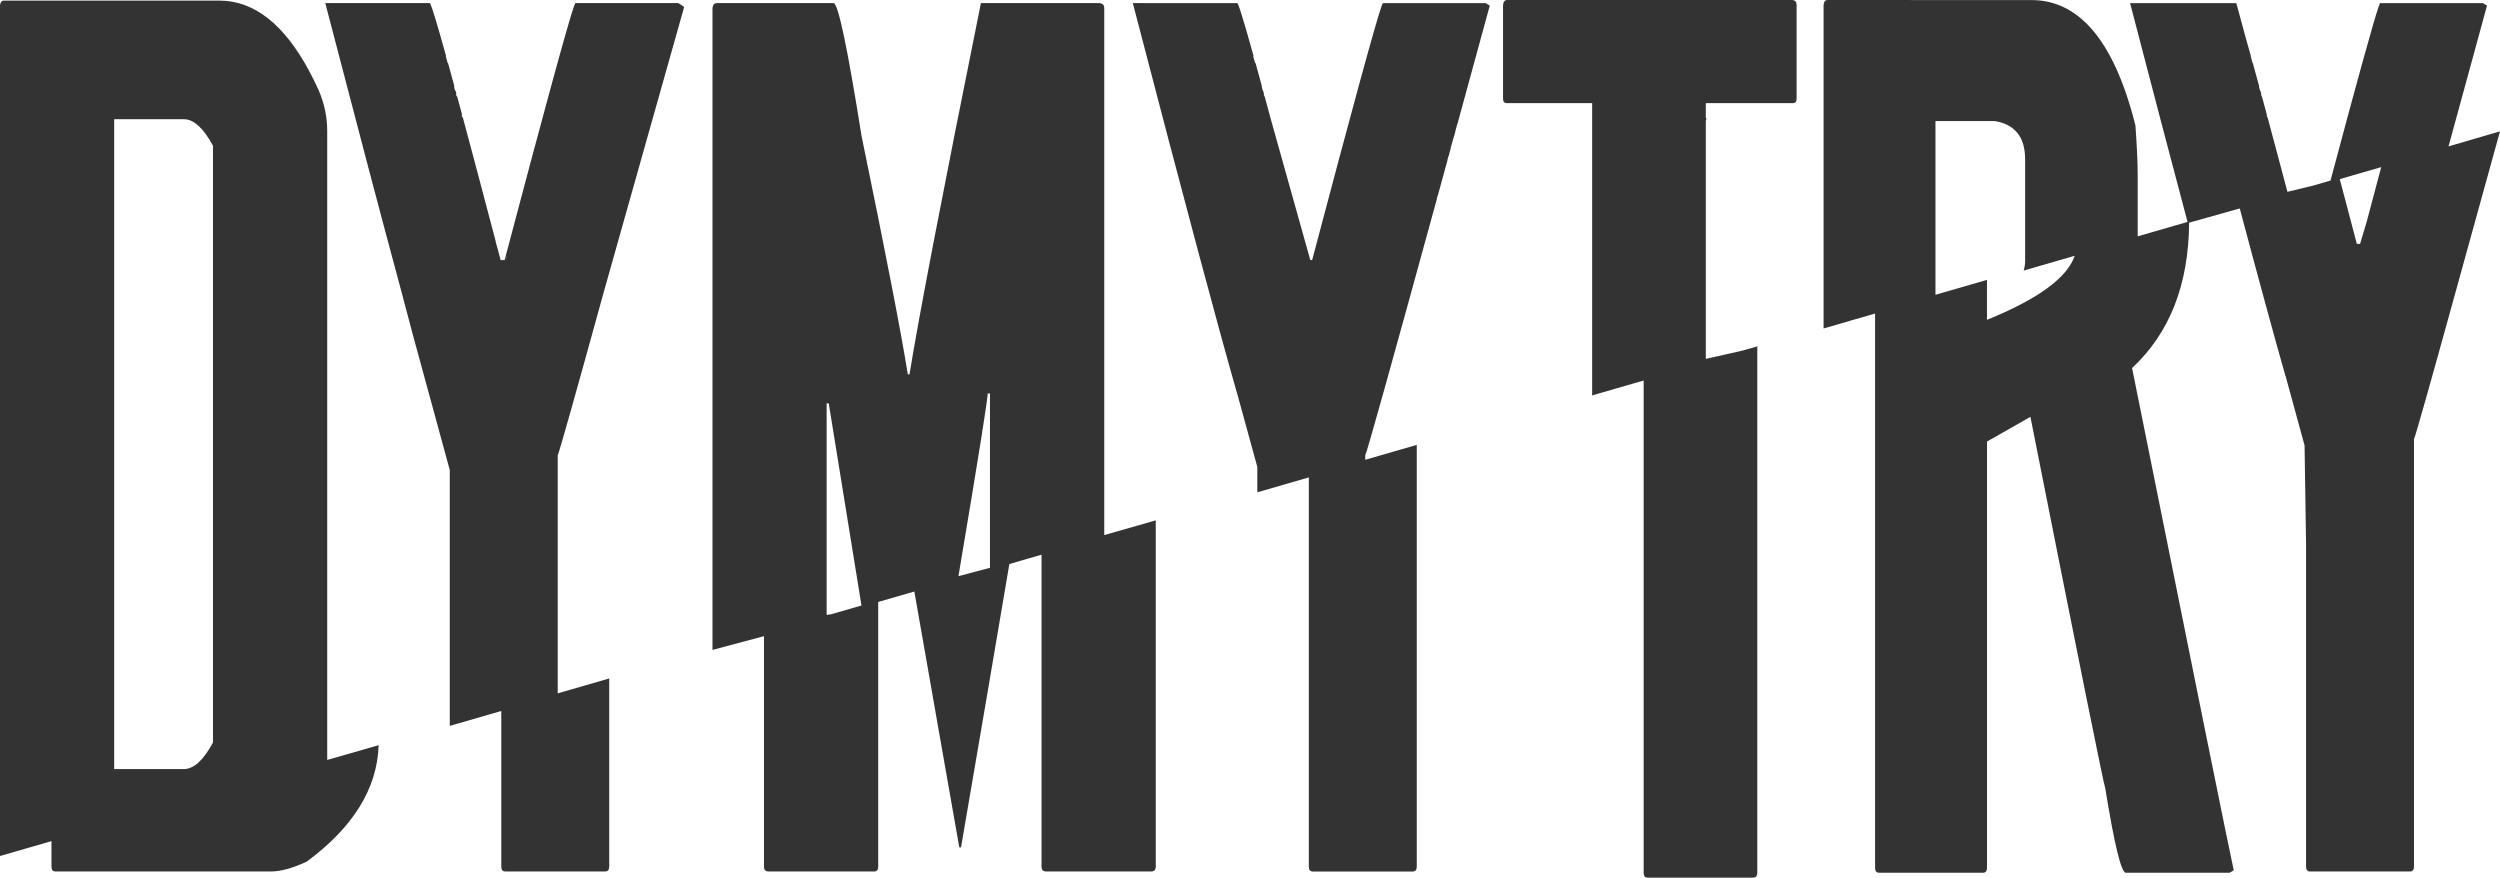 <svg width="376" height="132" version="1.1" viewBox="0 0 376 132" xmlns="http://www.w3.org/2000/svg"><path d="m226.66 1e-3c-0.343 0-0.544 0.248-0.601 0.743v14.121c0 0.434 0.2 0.65 0.601 0.65h12.799v43.955l7.746-2.241v74.027c0 0.495 0.199 0.744 0.601 0.744h15.805c0.458 0 0.687-0.249 0.687-0.744v-79.167l-2.2 0.636-5.545 1.248v-35.816c0.051-0.112 0.086-0.244 0.086-0.413h-0.086v-1.489c-0.01-0.083-0.012-0.174 0-0.276v-0.465h13.056c0.4 0 0.601-0.216 0.601-0.65v-14.121c0-0.433-0.201-0.681-0.601-0.743zm48.207 0c-0.344 0-0.545 0.248-0.601 0.743v48.657l4.127-1.194c0.052-0.041 0.108-0.072 0.168-0.081 8e-4 0.011 2e-3 0.021 3e-3 0.032l3.448-0.997v83.354c0 0.496 0.2 0.743 0.602 0.743h15.632c0.4 0 0.601-0.247 0.601-0.743v-64.106l6.528-3.716c7.329 36.977 11.081 55.59 11.252 55.837 1.375 8.486 2.405 12.728 3.092 12.728h15.634l0.601-0.372c-0.803-3.653-5.899-28.831-15.29-75.532 5.654-5.26 8.512-12.549 8.582-21.858l0.681-0.197 6.933-1.948 6e-3 0.022c2.935 11.025 5.227 19.423 6.874 25.188h0.015l0.279 1.022h-1e-3c9e-3 0.03 0.017 0.056 0.025 0.086l2.55 9.326 0.223 14.834v48.5c0 0.497 0.2 0.743 0.601 0.743h15.031c0.4 0 0.602-0.247 0.602-0.743v-64.291c0.226-0.456 2.329-7.891 6.304-22.297l6.63-23.987-7.687 2.247-0.056 0.016 0.373-1.365h2e-3c0.085-0.308 0.169-0.617 0.254-0.927-2e-3 0-4e-3 0.01-6e-3 0.011l0.291-1.063c9.9e-4 -4e-4 3e-3 0 4e-3 0 1.094-3.999 2.252-8.24 3.476-12.72l-2e-3 -5e-4 0.268-0.981 9.9e-4 6e-4c0.37-1.356 0.746-2.732 1.128-4.131l-0.601-0.372h-15.461c-0.038 0-0.135 0.231-0.288 0.686v5e-4c-0.807 2.393-3.203 11.063-7.187 25.999l-2.671 0.773-3.81 0.921c-0.216-0.817-0.427-1.615-0.634-2.396l-7e-3 -0.026c-0.855-3.222-1.636-6.148-2.341-8.769h-0.04l-0.1-0.371h0.04c-0.262-0.973-0.512-1.899-0.752-2.788h-0.044l-0.101-0.372h0.045c-0.046-0.169-0.089-0.329-0.135-0.495-0.011 0.01-0.028 0.011-0.04 0.019l-0.173-0.639h0.044c-0.347-1.275-0.67-2.45-0.969-3.53h-0.034l-0.282-1.04c7e-3 0 0.017-0.01 0.025-0.01-0.285-1.022-0.544-1.944-0.779-2.77l-1.409-5.192h-15.978c3.322 12.768 6.202 23.734 8.643 32.906l-7.496 2.169v-9.062c0-1.919-0.115-4.459-0.343-7.618-1.643-6.561-3.85-11.407-6.617-14.544l-6e-3 -0.01h-6e-3c-2.533-2.866-5.532-4.301-9.004-4.301zm-274.27 0.092c-0.343 0-0.546 0.248-0.601 0.743v127.91l7.745-2.241v3.823c0 0.497 0.2 0.743 0.601 0.743h32.383c1.488 0 3.292-0.495 5.412-1.486 6.999-5.166 10.602-11.003 10.812-17.51l-1.121 0.324-6.614 1.895v-94.598c0-2.105-0.429-4.149-1.289-6.131-0.449-0.992-0.91-1.926-1.382-2.808l-5.28e-4 -0.01-0.008-0.01c-3.796-7.096-8.313-10.649-13.555-10.649zm48.324 0.372c4.668 17.944 8.466 32.332 11.395 43.174h5.28e-4l1.783 6.732 5.548 20.328v38.472l7.746-2.241v23.394c0 0.497 0.199 0.743 0.601 0.743h15.032c0.4 0 0.601-0.246 0.601-0.743v-28.285l-7.745 2.241v-35.811c0.238-0.479 2.553-8.69 6.943-24.615v-6e-4l12.074-42.809-0.297-0.194c2e-3 -0.01 3e-3 -0.011 5e-3 -0.017l-0.601-0.369h-15.461c-0.031 0-0.099 0.153-0.203 0.44h-5.28e-4l-0.003 0.01c-0.879 2.457-4.358 15.184-10.444 38.199h-0.602c-0.157-0.598-0.31-1.181-0.463-1.765h-0.011l-0.275-1.022h0.018c-1.933-7.358-3.585-13.581-4.955-18.674h-0.081l-0.101-0.371h0.083c-0.262-0.973-0.512-1.899-0.753-2.788h-0.078l-0.1-0.372h0.078c-0.046-0.169-0.089-0.33-0.135-0.495-0.019 0.014-0.046 0.021-0.068 0.033l-0.175-0.652h0.074c-0.347-1.275-0.67-2.45-0.968-3.53h-0.055l-0.278-1.036c0.014 0 0.029-0.011 0.042-0.015-0.357-1.282-0.675-2.406-0.954-3.379-0.878-3.05-1.377-4.582-1.495-4.582zm58.924 0c-0.402 0-0.631 0.248-0.688 0.743v96.536l7.746-2.068v34.652c0 0.497 0.228 0.743 0.687 0.743h15.891c0.4 0 0.601-0.246 0.601-0.743v-39.794l5.435-1.573 2.591 14.75c0.425 2.431 0.867 4.955 1.327 7.578h6e-3l0.109 0.624c-1e-3 -3e-4 -4e-3 -8e-4 -5e-3 -1e-3 0.851 4.854 1.762 10.031 2.734 15.536h0.258c2.995-17.428 5.417-31.629 7.269-42.621l4.842-1.401v46.901c0 0.497 0.228 0.743 0.687 0.743h15.805c0.458 0 0.687-0.247 0.687-0.743v-52.065l-7.746 2.212v-79.266c0-0.432-0.229-0.68-0.687-0.743h-17.865c-5.785 28.678-9.363 47.289-10.737 55.836h-0.258c-0.974-6.132-3.293-18.084-6.958-35.861-2.119-13.316-3.521-19.975-4.208-19.975zm62.53 0c3.861 14.84 7.125 27.245 9.796 37.227l2e-3 0.01 8e-3 0.028c2.439 9.115 4.382 16.208 5.828 21.268h0.01l3.082 11.226v3.817l7.746-2.241v58.531c0 0.497 0.199 0.744 0.601 0.744h15.031c0.4 0 0.601-0.246 0.601-0.744v-63.422l-7.746 2.241v-0.675c0.301-0.604 3.892-13.456 10.774-38.556h-0.023l0.133-0.487c0.011-0.01 0.019-0.018 0.03-0.025 0.469-1.711 0.954-3.479 1.453-5.302l-0.02-0.01 0.161-0.588c5e-3 0.01 0.013 0.01 0.017 0.015 0.109-0.4 0.221-0.806 0.332-1.212h-0.02l0.456-1.662 0.019 0.01c0.085-0.308 0.169-0.616 0.254-0.927-0.013 0.024-0.027 0.048-0.039 0.072l0.306-1.115c8e-3 0 0.014-0.01 0.022-0.011 1.094-3.999 2.252-8.24 3.476-12.72h-6e-3l0.269-0.98h5e-3c0.346-1.268 0.698-2.555 1.054-3.861l0.027-0.1c0.016-0.058 0.03-0.114 0.046-0.172l-0.601-0.371h-15.461c-0.034 0-0.115 0.186-0.239 0.544h-0.003c-0.934 2.692-4.404 15.388-10.409 38.1h-0.276l-5.925-21.137c-0.029-0.108-0.058-0.218-0.087-0.325h-3e-3l-0.105-0.371h8e-3c-0.262-0.973-0.512-1.899-0.753-2.787h-0.037l-0.104-0.371h0.04c-0.046-0.169-0.089-0.329-0.135-0.495-0.011 0.01-0.027 0.011-0.039 0.019l-0.179-0.638h0.05c-0.347-1.275-0.669-2.45-0.968-3.53h-0.07l-0.288-1.025c0.021-0.01 0.046-0.018 0.067-0.024-0.897-3.224-1.55-5.465-1.96-6.731h-1e-3c-0.264-0.814-0.428-1.227-0.489-1.227zm-153.2 17.466h10.48c1.488 0 2.949 1.333 4.38 3.995v89.746c-1.431 2.664-2.892 3.995-4.38 3.995h-10.464v6e-4l-0.015-6e-4v-95.135zm273.92 0.279h8.933c3.034 0.497 4.552 2.416 4.552 5.76v15.237c0 0.498-0.074 0.993-0.22 1.486l1.085-0.313 5.657-1.637v-3e-4l0.934-0.271c-1.122 3.302-5.517 6.514-13.195 9.634v-6.011l-7.746 2.241zm67.039 6.926c-0.685 2.571-1.416 5.319-2.193 8.254l-0.987 3.289h-0.485c-0.157-0.598-0.31-1.181-0.464-1.765h-5.2e-4l-0.27-1.022h2e-3c-0.631-2.401-1.23-4.676-1.801-6.835l-0.031-0.118zm-281.9 13.42 0.025 0.01-0.197 0.737zm264.66 7.583 0.03 0.109h-0.03zm-157.73 2.491 0.015 0.053h-0.015zm-34.616 10.551h0.344v26.218l-4.739 1.252c1.54-9.143 2.675-16.009 3.405-20.598h5.3e-4l9.9e-4 -0.01c0.066-0.413 0.129-0.816 0.189-1.192h-0.018l0.04-0.279h0.021c0.504-3.214 0.756-5.012 0.756-5.389zm-24.221 1.487h0.318l4.921 30.396-4.609 1.334-0.63 0.078v-31.568z" fill="#333333"/></svg>
